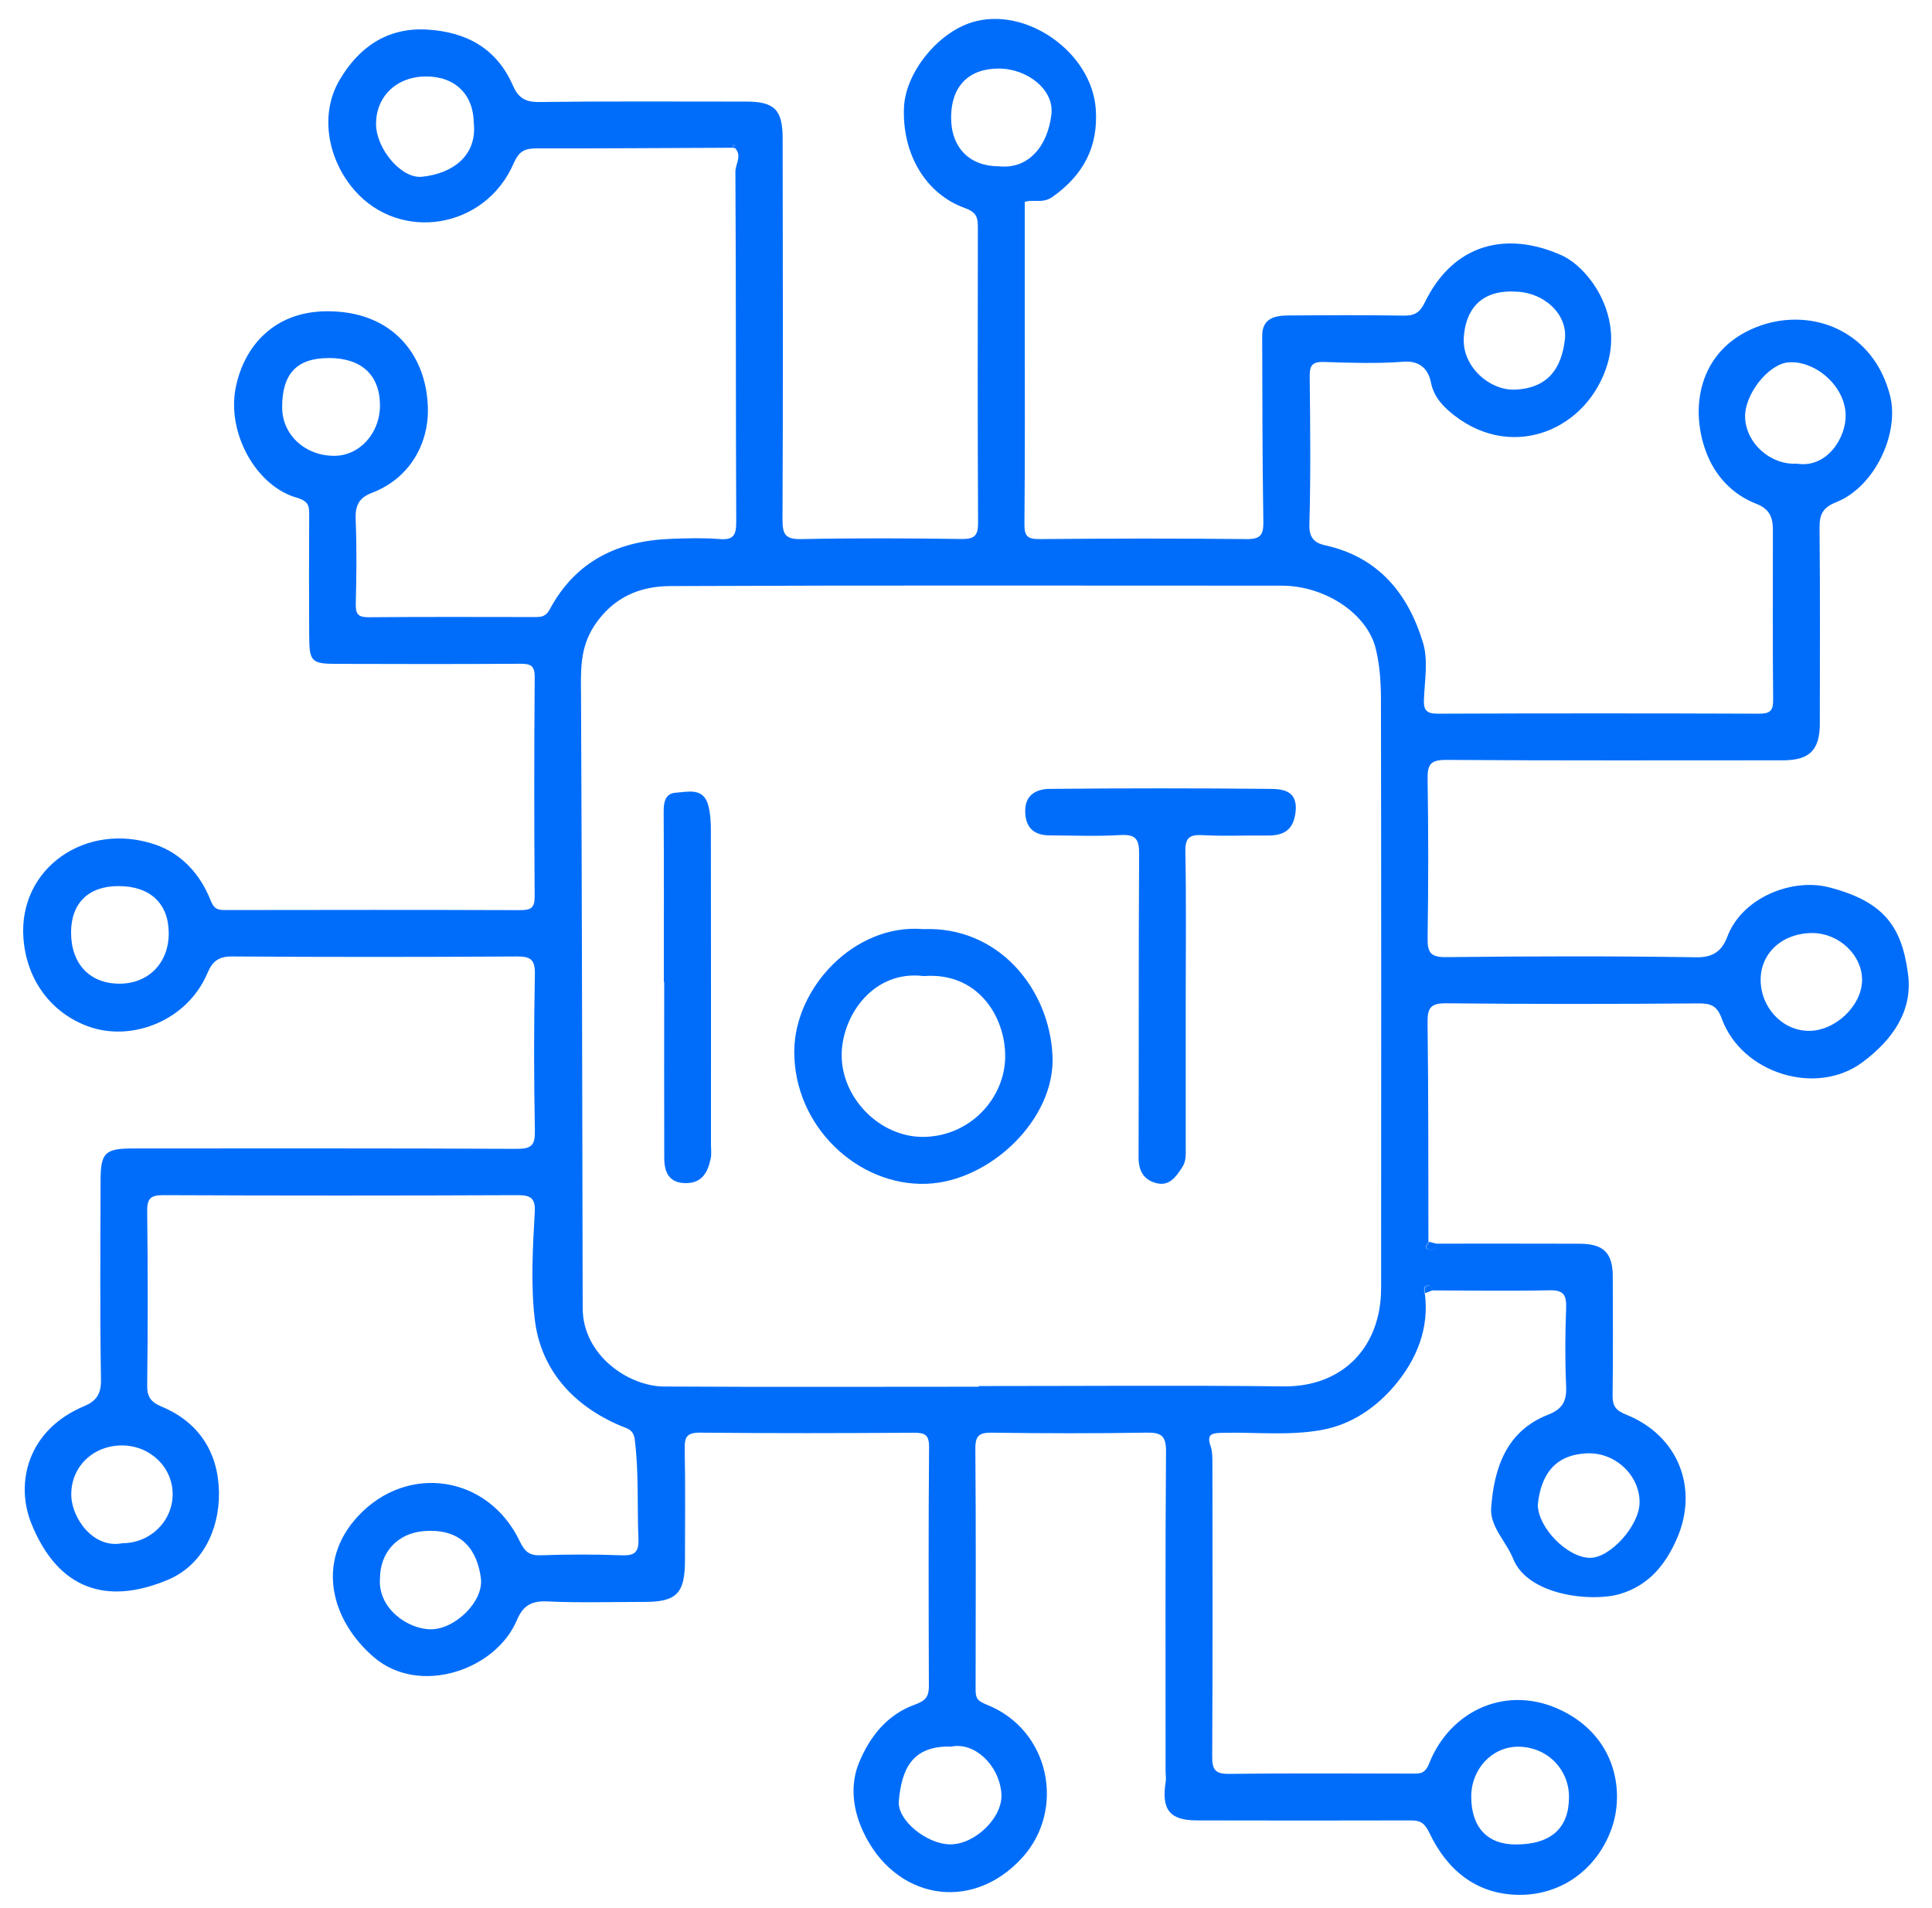 <svg width="80" height="79" viewBox="0 0 80 79" fill="none" xmlns="http://www.w3.org/2000/svg">
<g id="Group 2352">
<path id="Vector" d="M58.999 53.553C59.192 55.012 58.651 56.297 57.772 57.347C57.01 58.257 55.997 58.977 54.75 59.209C53.369 59.464 51.975 59.295 50.585 59.332C50.189 59.343 49.955 59.382 50.126 59.873C50.211 60.118 50.202 60.4 50.204 60.666C50.208 64.688 50.217 68.71 50.195 72.731C50.193 73.284 50.317 73.461 50.899 73.454C53.436 73.422 55.973 73.439 58.512 73.442C58.828 73.442 59.014 73.437 59.181 73.017C60.064 70.79 62.447 69.725 64.696 70.844C66.959 71.97 67.255 74.24 66.738 75.704C66.136 77.412 64.631 78.498 62.85 78.463C61.103 78.429 59.908 77.412 59.192 75.905C58.975 75.45 58.785 75.379 58.386 75.381C55.445 75.388 52.501 75.388 49.559 75.381C48.435 75.379 48.087 74.935 48.267 73.794C48.293 73.636 48.264 73.472 48.264 73.309C48.264 68.909 48.249 64.51 48.282 60.109C48.286 59.451 48.087 59.313 47.472 59.324C45.34 59.36 43.208 59.354 41.076 59.326C40.563 59.319 40.383 59.432 40.387 59.988C40.415 63.309 40.402 66.629 40.398 69.95C40.398 70.283 40.435 70.422 40.853 70.586C43.481 71.621 44.141 74.944 42.32 76.933C40.205 79.245 37.021 78.63 35.731 75.823C35.339 74.972 35.168 73.944 35.582 72.961C36.043 71.868 36.757 70.991 37.883 70.586C38.333 70.424 38.463 70.251 38.463 69.816C38.452 66.523 38.443 63.229 38.471 59.936C38.476 59.408 38.3 59.326 37.829 59.328C34.887 59.347 31.943 59.354 29.001 59.324C28.447 59.317 28.341 59.499 28.352 60.003C28.382 61.542 28.365 63.081 28.363 64.618C28.363 65.974 28.012 66.333 26.702 66.333C25.352 66.333 24.001 66.376 22.654 66.313C22.001 66.283 21.652 66.497 21.407 67.08C20.531 69.166 17.366 70.234 15.489 68.629C13.734 67.129 13.043 64.698 14.825 62.783C16.868 60.586 20.217 61.084 21.524 63.826C21.726 64.248 21.918 64.419 22.392 64.402C23.499 64.363 24.607 64.361 25.711 64.402C26.254 64.424 26.46 64.309 26.436 63.714C26.38 62.35 26.456 60.982 26.285 59.618C26.23 59.185 25.979 59.159 25.691 59.038C23.713 58.196 22.377 56.702 22.139 54.598C21.977 53.165 22.059 51.665 22.143 50.197C22.176 49.62 21.983 49.487 21.425 49.49C16.539 49.511 11.654 49.511 6.768 49.49C6.235 49.487 6.088 49.628 6.095 50.161C6.123 52.563 6.123 54.966 6.095 57.369C6.088 57.852 6.261 58.066 6.681 58.241C8.262 58.897 9.049 60.179 9.067 61.813C9.084 63.378 8.355 64.835 6.939 65.424C4.43 66.469 2.419 65.841 1.304 63.101C0.616 61.408 1.146 59.205 3.484 58.228C3.96 58.029 4.192 57.743 4.181 57.148C4.136 54.395 4.157 51.641 4.164 48.888C4.166 47.725 4.348 47.556 5.523 47.556C10.814 47.556 16.106 47.546 21.397 47.572C22.001 47.574 22.159 47.433 22.148 46.823C22.107 44.665 22.105 42.504 22.148 40.344C22.161 39.705 21.951 39.604 21.373 39.606C17.459 39.632 13.546 39.632 9.63 39.606C9.056 39.601 8.805 39.788 8.584 40.307C7.751 42.266 5.46 43.154 3.664 42.506C2.172 41.97 1.105 40.638 0.971 38.857C0.752 35.95 3.562 34.001 6.424 34.971C7.502 35.337 8.292 36.194 8.714 37.268C8.859 37.634 9 37.684 9.316 37.684C13.392 37.677 17.468 37.673 21.544 37.688C21.983 37.688 22.141 37.595 22.139 37.119C22.117 34.094 22.115 31.073 22.141 28.049C22.146 27.542 21.953 27.484 21.531 27.486C18.994 27.501 16.457 27.499 13.918 27.49C12.903 27.488 12.809 27.391 12.803 26.362C12.794 24.689 12.794 23.016 12.803 21.34C12.805 20.944 12.784 20.752 12.273 20.604C10.61 20.124 9.387 17.94 9.759 16.059C10.097 14.346 11.338 12.909 13.511 12.889C16.303 12.866 17.704 14.766 17.719 16.985C17.728 18.392 16.959 19.812 15.407 20.405C14.831 20.624 14.704 20.962 14.727 21.535C14.777 22.693 14.76 23.856 14.732 25.016C14.721 25.436 14.84 25.564 15.268 25.559C17.563 25.54 19.858 25.548 22.152 25.551C22.425 25.551 22.605 25.531 22.771 25.219C23.834 23.241 25.587 22.395 27.763 22.314C28.436 22.288 29.116 22.267 29.787 22.321C30.371 22.369 30.488 22.165 30.486 21.609C30.462 16.777 30.482 11.946 30.451 7.112C30.451 6.787 30.748 6.434 30.421 6.118C30.441 6.056 30.475 5.984 30.361 5.991C30.356 5.991 30.354 6.075 30.352 6.118C27.653 6.129 24.955 6.149 22.256 6.144C21.765 6.144 21.505 6.22 21.269 6.766C20.085 9.491 16.572 10.039 14.686 7.887C13.584 6.629 13.223 4.772 14.041 3.348C14.816 1.997 16.002 1.127 17.68 1.224C19.299 1.319 20.561 1.993 21.234 3.534C21.451 4.03 21.732 4.233 22.312 4.224C25.174 4.188 28.036 4.207 30.897 4.207C32.066 4.207 32.406 4.538 32.408 5.733C32.417 10.998 32.426 16.262 32.402 21.524C32.4 22.143 32.534 22.336 33.183 22.323C35.396 22.278 37.61 22.288 39.824 22.319C40.359 22.325 40.502 22.176 40.5 21.641C40.478 17.565 40.485 13.489 40.491 9.413C40.491 9.013 40.444 8.792 39.956 8.616C38.311 8.026 37.35 6.35 37.432 4.447C37.495 3.012 38.818 1.361 40.257 0.921C42.48 0.244 45.206 2.161 45.373 4.51C45.485 6.08 44.859 7.248 43.582 8.153C43.167 8.448 42.751 8.236 42.433 8.363V13.108C42.433 15.97 42.446 18.831 42.42 21.693C42.416 22.187 42.53 22.327 43.039 22.323C45.901 22.297 48.762 22.293 51.622 22.323C52.224 22.33 52.321 22.122 52.312 21.585C52.273 19.024 52.269 16.463 52.265 13.9C52.265 13.188 52.78 13.067 53.338 13.063C54.932 13.052 56.525 13.043 58.116 13.069C58.564 13.076 58.787 12.957 58.997 12.524C60.2 10.05 62.413 9.575 64.642 10.562C65.77 11.06 67.179 12.98 66.567 15.056C65.764 17.775 62.681 19.106 60.231 17.21C59.828 16.898 59.376 16.483 59.25 15.831C59.157 15.346 58.839 14.924 58.127 14.978C57.027 15.063 55.914 15.024 54.808 14.989C54.332 14.974 54.228 15.139 54.232 15.585C54.254 17.637 54.276 19.689 54.219 21.739C54.204 22.304 54.473 22.494 54.88 22.583C57.09 23.072 58.311 24.59 58.925 26.618C59.144 27.339 58.992 28.181 58.962 28.964C58.943 29.419 59.077 29.555 59.542 29.553C63.969 29.536 68.396 29.536 72.823 29.553C73.268 29.553 73.427 29.456 73.422 28.979C73.398 26.631 73.411 24.282 73.411 21.933C73.411 21.433 73.279 21.078 72.729 20.864C71.729 20.474 71.017 19.708 70.645 18.712C69.918 16.766 70.413 14.338 72.922 13.474C75.05 12.742 77.578 13.69 78.264 16.385C78.661 17.942 77.63 20.163 76.033 20.795C75.483 21.014 75.338 21.297 75.344 21.853C75.37 24.553 75.357 27.252 75.355 29.951C75.355 31.064 74.931 31.484 73.816 31.484C69.173 31.484 64.53 31.499 59.886 31.467C59.226 31.462 59.103 31.664 59.114 32.27C59.148 34.456 59.148 36.642 59.114 38.829C59.105 39.43 59.22 39.64 59.884 39.634C63.339 39.595 66.796 39.586 70.249 39.64C70.978 39.651 71.314 39.342 71.53 38.775C72.143 37.164 74.208 36.35 75.734 36.742C78.065 37.339 78.758 38.426 79.009 40.346C79.208 41.874 78.355 43.065 77.13 43.98C75.219 45.411 72.123 44.455 71.294 42.179C71.104 41.658 70.855 41.545 70.338 41.55C66.855 41.576 63.374 41.582 59.891 41.545C59.235 41.539 59.105 41.736 59.112 42.348C59.151 45.37 59.142 48.394 59.148 51.416C59.172 51.524 58.919 51.628 59.109 51.717C59.287 51.799 59.462 51.741 59.497 51.498C61.467 51.498 63.439 51.494 65.409 51.501C66.4 51.505 66.779 51.879 66.781 52.853C66.787 54.501 66.794 56.146 66.775 57.793C66.77 58.226 66.909 58.406 67.335 58.577C69.5 59.443 70.353 61.638 69.43 63.729C68.956 64.802 68.268 65.651 67.082 66.004C65.93 66.348 63.268 66.084 62.653 64.54C62.371 63.833 61.685 63.216 61.746 62.428C61.871 60.783 62.374 59.259 64.099 58.583C64.709 58.345 64.876 58.014 64.85 57.399C64.802 56.321 64.809 55.239 64.85 54.161C64.872 53.611 64.731 53.414 64.144 53.429C62.525 53.466 60.906 53.438 59.287 53.434C59.278 53.323 59.259 53.209 59.112 53.234C58.921 53.269 58.977 53.425 58.984 53.55L58.999 53.553ZM40.526 57.425V57.395C44.736 57.395 48.946 57.36 53.154 57.408C55.566 57.436 57.187 55.813 57.189 53.34C57.194 45.245 57.196 37.149 57.183 29.055C57.183 28.315 57.142 27.553 56.962 26.841C56.594 25.384 54.836 24.254 53.085 24.252C44.639 24.252 36.192 24.232 27.746 24.269C26.488 24.273 25.386 24.737 24.616 25.899C23.992 26.841 24.053 27.808 24.059 28.839C24.1 37.283 24.107 45.727 24.128 54.172C24.133 56.129 26.038 57.406 27.492 57.414C31.837 57.44 36.181 57.423 40.524 57.423L40.526 57.425ZM63.677 62.313C63.694 63.268 64.891 64.491 65.829 64.508C66.668 64.523 67.878 63.185 67.891 62.224C67.907 61.12 66.909 60.135 65.722 60.181C64.37 60.233 63.802 61.081 63.677 62.313ZM62.703 12.073C61.242 12.015 60.677 12.907 60.612 13.985C60.54 15.201 61.709 16.182 62.735 16.134C64.112 16.072 64.66 15.24 64.798 14.061C64.924 12.983 63.891 12.076 62.703 12.076V12.073ZM41.37 6.887C42.608 7.015 43.39 6.023 43.537 4.729C43.652 3.718 42.548 2.837 41.344 2.839C40.102 2.841 39.383 3.586 39.383 4.867C39.383 6.114 40.147 6.889 41.37 6.887ZM5.071 63.902C6.218 63.902 7.147 62.995 7.149 61.874C7.151 60.759 6.222 59.861 5.06 59.854C3.869 59.847 2.921 60.733 2.952 61.932C2.975 62.878 3.876 64.144 5.069 63.902H5.071ZM13.597 14.827C12.284 14.831 11.677 15.481 11.684 16.877C11.688 18.005 12.632 18.877 13.842 18.875C14.888 18.875 15.736 17.938 15.734 16.788C15.73 15.524 14.966 14.82 13.597 14.825V14.827ZM74.405 19.2C75.647 19.399 76.453 18.124 76.424 17.165C76.39 15.974 75.165 14.927 74.067 15.004C73.219 15.063 72.206 16.362 72.262 17.321C72.323 18.383 73.329 19.262 74.407 19.2H74.405ZM2.943 38.608C2.941 39.911 3.716 40.733 4.947 40.733C6.151 40.733 6.991 39.872 6.987 38.638C6.982 37.413 6.218 36.694 4.913 36.692C3.67 36.688 2.945 37.394 2.943 38.608ZM39.409 72.325C37.742 72.266 37.333 73.294 37.218 74.582C37.147 75.379 38.381 76.366 39.348 76.373C40.37 76.379 41.55 75.251 41.465 74.255C41.364 73.065 40.337 72.136 39.409 72.322V72.325ZM19.619 5.127C19.619 3.919 18.847 3.159 17.63 3.166C16.42 3.172 15.565 3.995 15.572 5.144C15.578 6.16 16.613 7.406 17.47 7.32C18.765 7.188 19.743 6.432 19.622 5.127H19.619ZM15.732 65.389C15.658 66.61 16.894 67.474 17.858 67.467C18.851 67.458 20.04 66.307 19.912 65.346C19.771 64.287 19.202 63.259 17.526 63.404C16.489 63.493 15.727 64.255 15.734 65.391L15.732 65.389ZM60.921 74.403C60.923 75.665 61.588 76.377 62.763 76.377C64.22 76.377 64.969 75.708 64.969 74.409C64.969 73.238 64.032 72.32 62.846 72.329C61.774 72.338 60.917 73.26 60.921 74.403ZM72.905 40.552C72.896 41.701 73.781 42.664 74.87 42.686C75.972 42.71 77.087 41.664 77.104 40.595C77.119 39.565 76.163 38.647 75.061 38.636C73.836 38.625 72.913 39.443 72.905 40.55V40.552Z" fill="#006DFA"/>
<path id="Vector_2" d="M59.508 51.502C59.473 51.744 59.296 51.803 59.12 51.72C58.932 51.632 59.183 51.528 59.159 51.419C59.276 51.448 59.391 51.476 59.508 51.504V51.502Z" fill="#006DFA"/>
<path id="Vector_3" d="M58.999 53.554C58.993 53.428 58.936 53.274 59.127 53.238C59.272 53.212 59.291 53.326 59.302 53.437C59.2 53.476 59.101 53.515 58.999 53.551V53.554Z" fill="#006DFA"/>
<path id="Vector_4" d="M30.356 6.118C30.358 6.073 30.36 5.991 30.365 5.991C30.482 5.984 30.445 6.056 30.425 6.118L30.391 6.14L30.356 6.118Z" fill="#006DFA"/>
<path id="Vector_5" d="M38.225 38.474C41.312 38.345 43.448 40.906 43.582 43.715C43.708 46.339 41 48.919 38.372 49.019C35.528 49.127 32.865 46.64 32.889 43.518C32.91 40.897 35.378 38.243 38.225 38.472V38.474ZM38.253 40.418C36.166 40.159 34.88 42.04 34.852 43.644C34.82 45.445 36.424 47.101 38.248 47.077C40.186 47.053 41.617 45.46 41.623 43.743C41.63 42.12 40.513 40.247 38.253 40.418Z" fill="#006DFA"/>
<path id="Vector_6" d="M49.098 41.425C49.098 43.449 49.098 45.473 49.098 47.497C49.098 47.787 49.128 48.073 48.948 48.344C48.689 48.74 48.414 49.132 47.879 48.991C47.362 48.857 47.143 48.487 47.145 47.917C47.163 43.735 47.141 39.553 47.169 35.371C47.173 34.745 47.028 34.54 46.383 34.579C45.416 34.637 44.441 34.596 43.47 34.592C42.835 34.59 42.476 34.299 42.452 33.633C42.426 32.92 42.905 32.674 43.461 32.667C46.509 32.637 49.559 32.637 52.609 32.667C53.148 32.672 53.739 32.756 53.648 33.611C53.566 34.371 53.159 34.607 52.475 34.598C51.585 34.587 50.691 34.631 49.803 34.583C49.251 34.553 49.072 34.687 49.083 35.276C49.124 37.326 49.098 39.378 49.098 41.428V41.425Z" fill="#006DFA"/>
<path id="Vector_7" d="M27.488 40.658C27.488 38.312 27.496 35.963 27.481 33.616C27.479 33.209 27.546 32.852 27.99 32.824C28.49 32.792 29.126 32.599 29.325 33.342C29.414 33.673 29.436 34.03 29.436 34.374C29.442 38.718 29.44 43.061 29.44 47.405C29.44 47.594 29.468 47.788 29.429 47.97C29.312 48.529 29.081 48.992 28.401 48.992C27.691 48.992 27.505 48.529 27.505 47.942C27.496 45.513 27.503 43.085 27.503 40.658H27.492H27.488Z" fill="#006DFA"/>
</g>
</svg>
